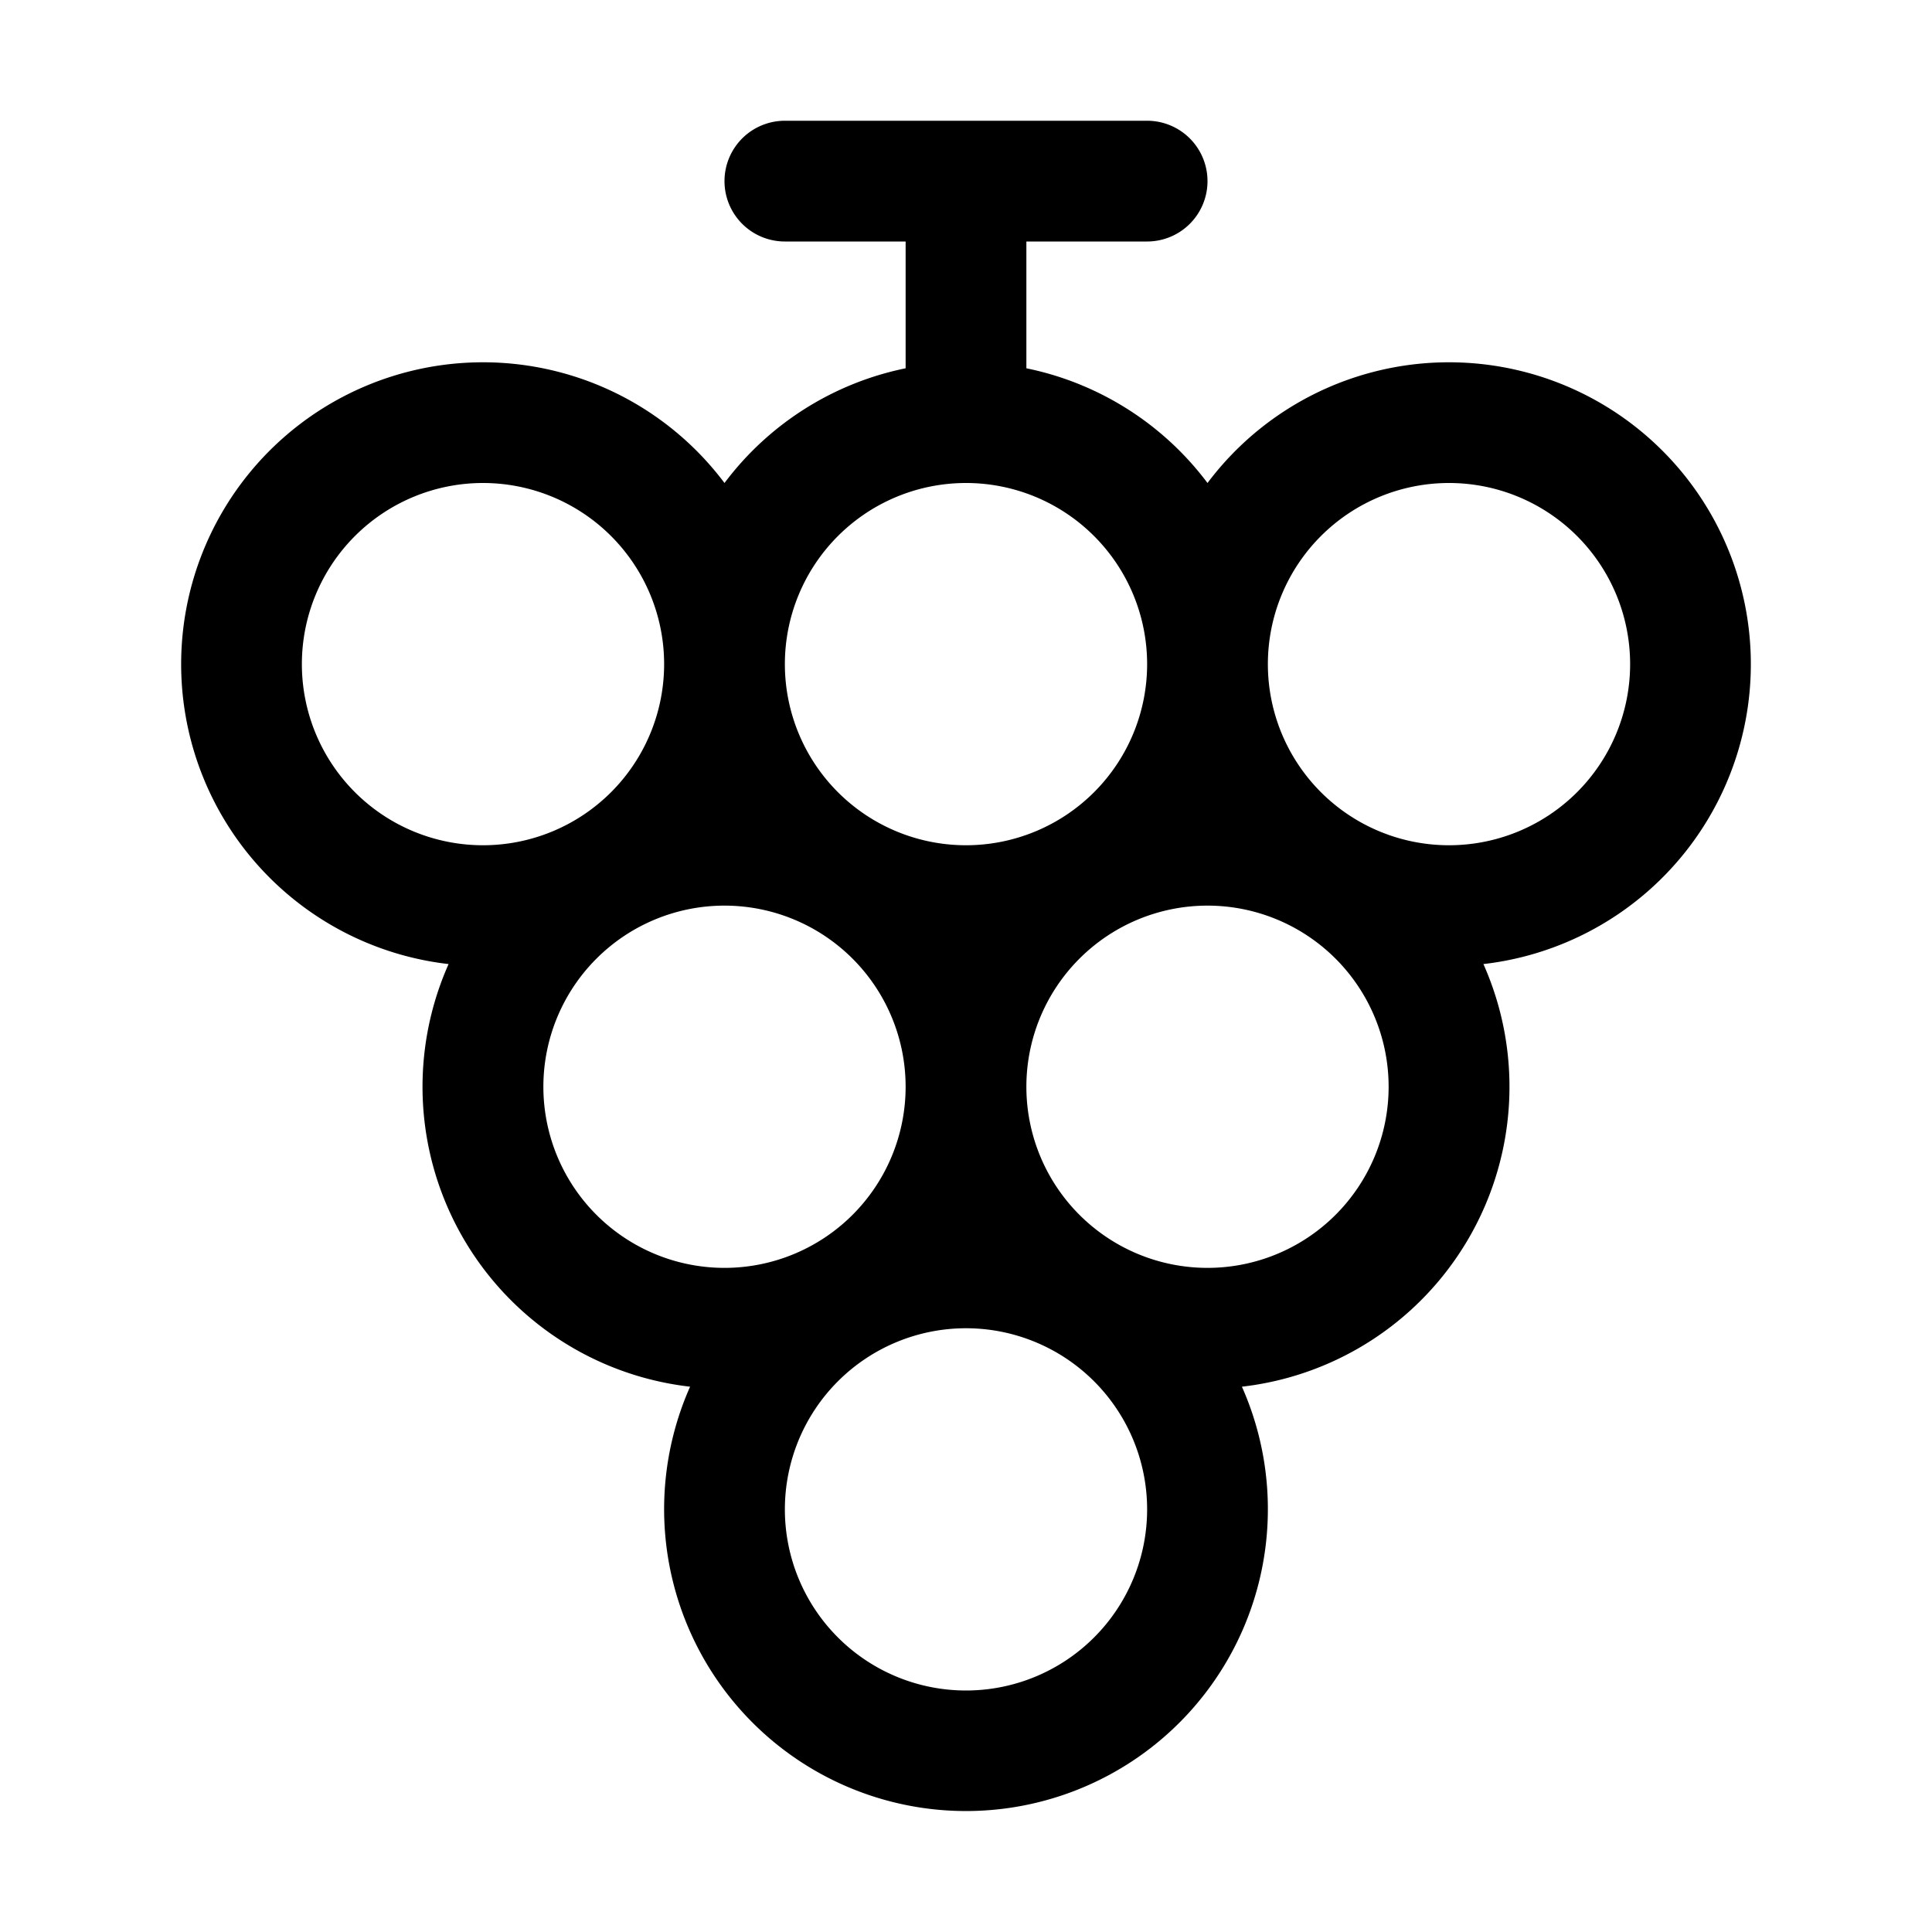 <?xml version="1.0" encoding="utf-8"?><!-- Скачано с сайта svg4.ru / Downloaded from svg4.ru -->
<svg width="800px" height="800px" viewBox="0 0 1024 1024" xmlns="http://www.w3.org/2000/svg"><path fill="#000000" d="M544 195.2a160 160 0 0 1 96 60.8 160 160 0 1 1 146.24 254.976 160 160 0 0 1-128 224 160 160 0 1 1-292.48 0 160 160 0 0 1-128-224A160 160 0 1 1 384 256a160 160 0 0 1 96-60.8V128h-64a32 32 0 0 1 0-64h192a32 32 0 0 1 0 64h-64v67.2zM512 448a96 96 0 1 0 0-192 96 96 0 0 0 0 192zm-256 0a96 96 0 1 0 0-192 96 96 0 0 0 0 192zm128 224a96 96 0 1 0 0-192 96 96 0 0 0 0 192zm128 224a96 96 0 1 0 0-192 96 96 0 0 0 0 192zm128-224a96 96 0 1 0 0-192 96 96 0 0 0 0 192zm128-224a96 96 0 1 0 0-192 96 96 0 0 0 0 192z"/></svg>